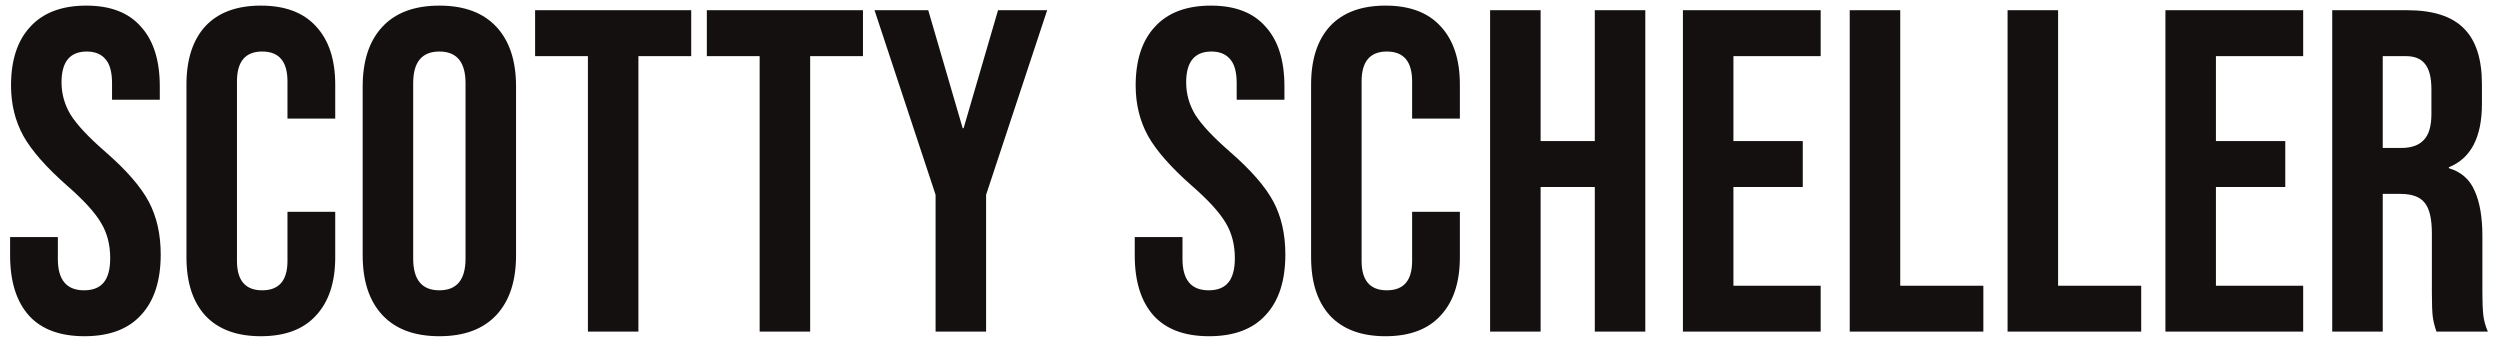 <svg width="196" height="27" viewBox="0 0 196 27" fill="none" xmlns="http://www.w3.org/2000/svg">
<path d="M6.624 26.36C4.704 26.36 3.252 25.82 2.268 24.74C1.284 23.636 0.792 22.064 0.792 20.024V18.584H4.536V20.312C4.536 21.944 5.22 22.76 6.588 22.76C7.26 22.76 7.764 22.568 8.1 22.184C8.46 21.776 8.64 21.128 8.64 20.24C8.64 19.184 8.4 18.26 7.92 17.468C7.44 16.652 6.552 15.68 5.256 14.552C3.624 13.112 2.484 11.816 1.836 10.664C1.188 9.488 0.864 8.168 0.864 6.704C0.864 4.712 1.368 3.176 2.376 2.096C3.384 0.992 4.848 0.44 6.768 0.44C8.664 0.44 10.092 0.992 11.052 2.096C12.036 3.176 12.528 4.736 12.528 6.776V7.82H8.784V6.524C8.784 5.66 8.616 5.036 8.28 4.652C7.944 4.244 7.452 4.04 6.804 4.04C5.484 4.04 4.824 4.844 4.824 6.452C4.824 7.364 5.064 8.216 5.544 9.008C6.048 9.8 6.948 10.76 8.244 11.888C9.9 13.328 11.04 14.636 11.664 15.812C12.288 16.988 12.6 18.368 12.6 19.952C12.6 22.016 12.084 23.6 11.052 24.704C10.044 25.808 8.568 26.36 6.624 26.36ZM20.451 26.36C18.555 26.36 17.102 25.82 16.095 24.74C15.111 23.66 14.618 22.136 14.618 20.168V6.632C14.618 4.664 15.111 3.14 16.095 2.06C17.102 0.98 18.555 0.44 20.451 0.44C22.346 0.44 23.787 0.98 24.77 2.06C25.779 3.14 26.282 4.664 26.282 6.632V9.296H22.538V6.38C22.538 4.82 21.878 4.04 20.558 4.04C19.238 4.04 18.578 4.82 18.578 6.38V20.456C18.578 21.992 19.238 22.76 20.558 22.76C21.878 22.76 22.538 21.992 22.538 20.456V16.604H26.282V20.168C26.282 22.136 25.779 23.66 24.77 24.74C23.787 25.82 22.346 26.36 20.451 26.36ZM34.446 26.36C32.502 26.36 31.014 25.808 29.982 24.704C28.95 23.6 28.434 22.04 28.434 20.024V6.776C28.434 4.76 28.95 3.2 29.982 2.096C31.014 0.992 32.502 0.44 34.446 0.44C36.39 0.44 37.878 0.992 38.91 2.096C39.942 3.2 40.458 4.76 40.458 6.776V20.024C40.458 22.04 39.942 23.6 38.91 24.704C37.878 25.808 36.39 26.36 34.446 26.36ZM34.446 22.76C35.814 22.76 36.498 21.932 36.498 20.276V6.524C36.498 4.868 35.814 4.04 34.446 4.04C33.078 4.04 32.394 4.868 32.394 6.524V20.276C32.394 21.932 33.078 22.76 34.446 22.76ZM46.092 4.4H41.952V0.8H54.191V4.4H50.051V26H46.092V4.4ZM59.556 4.4H55.416V0.8H67.656V4.4H63.516V26H59.556V4.4ZM73.35 15.272L68.562 0.8H72.774L75.474 10.052H75.546L78.246 0.8H82.098L77.31 15.272V26H73.35V15.272ZM94.796 26.36C92.876 26.36 91.424 25.82 90.44 24.74C89.456 23.636 88.964 22.064 88.964 20.024V18.584H92.708V20.312C92.708 21.944 93.392 22.76 94.76 22.76C95.432 22.76 95.936 22.568 96.272 22.184C96.632 21.776 96.812 21.128 96.812 20.24C96.812 19.184 96.572 18.26 96.092 17.468C95.612 16.652 94.724 15.68 93.428 14.552C91.796 13.112 90.656 11.816 90.008 10.664C89.36 9.488 89.036 8.168 89.036 6.704C89.036 4.712 89.54 3.176 90.548 2.096C91.556 0.992 93.02 0.44 94.94 0.44C96.836 0.44 98.264 0.992 99.224 2.096C100.208 3.176 100.7 4.736 100.7 6.776V7.82H96.956V6.524C96.956 5.66 96.788 5.036 96.452 4.652C96.116 4.244 95.624 4.04 94.976 4.04C93.656 4.04 92.996 4.844 92.996 6.452C92.996 7.364 93.236 8.216 93.716 9.008C94.22 9.8 95.12 10.76 96.416 11.888C98.072 13.328 99.212 14.636 99.836 15.812C100.46 16.988 100.772 18.368 100.772 19.952C100.772 22.016 100.256 23.6 99.224 24.704C98.216 25.808 96.74 26.36 94.796 26.36ZM108.622 26.36C106.726 26.36 105.274 25.82 104.266 24.74C103.282 23.66 102.79 22.136 102.79 20.168V6.632C102.79 4.664 103.282 3.14 104.266 2.06C105.274 0.98 106.726 0.44 108.622 0.44C110.518 0.44 111.958 0.98 112.942 2.06C113.95 3.14 114.454 4.664 114.454 6.632V9.296H110.71V6.38C110.71 4.82 110.05 4.04 108.73 4.04C107.41 4.04 106.75 4.82 106.75 6.38V20.456C106.75 21.992 107.41 22.76 108.73 22.76C110.05 22.76 110.71 21.992 110.71 20.456V16.604H114.454V20.168C114.454 22.136 113.95 23.66 112.942 24.74C111.958 25.82 110.518 26.36 108.622 26.36ZM116.824 0.8H120.784V11.06H125.032V0.8H128.992V26H125.032V14.66H120.784V26H116.824V0.8ZM131.941 0.8H142.741V4.4H135.901V11.06H141.337V14.66H135.901V22.4H142.741V26H131.941V0.8ZM145.019 0.8H148.979V22.4H155.495V26H145.019V0.8ZM157.394 0.8H161.354V22.4H167.87V26H157.394V0.8ZM169.769 0.8H180.569V4.4H173.729V11.06H179.165V14.66H173.729V22.4H180.569V26H169.769V0.8ZM182.847 0.8H188.715C190.755 0.8 192.243 1.28 193.179 2.24C194.115 3.176 194.583 4.628 194.583 6.596V8.144C194.583 10.76 193.719 12.416 191.991 13.112V13.184C192.951 13.472 193.623 14.06 194.007 14.948C194.415 15.836 194.619 17.024 194.619 18.512V22.94C194.619 23.66 194.643 24.248 194.691 24.704C194.739 25.136 194.859 25.568 195.051 26H191.019C190.875 25.592 190.779 25.208 190.731 24.848C190.683 24.488 190.659 23.84 190.659 22.904V18.296C190.659 17.144 190.467 16.34 190.083 15.884C189.723 15.428 189.087 15.2 188.175 15.2H186.807V26H182.847V0.8ZM188.247 11.6C189.039 11.6 189.627 11.396 190.011 10.988C190.419 10.58 190.623 9.896 190.623 8.936V6.992C190.623 6.08 190.455 5.42 190.119 5.012C189.807 4.604 189.303 4.4 188.607 4.4H186.807V11.6H188.247Z" fill="#141010"/>
</svg>
